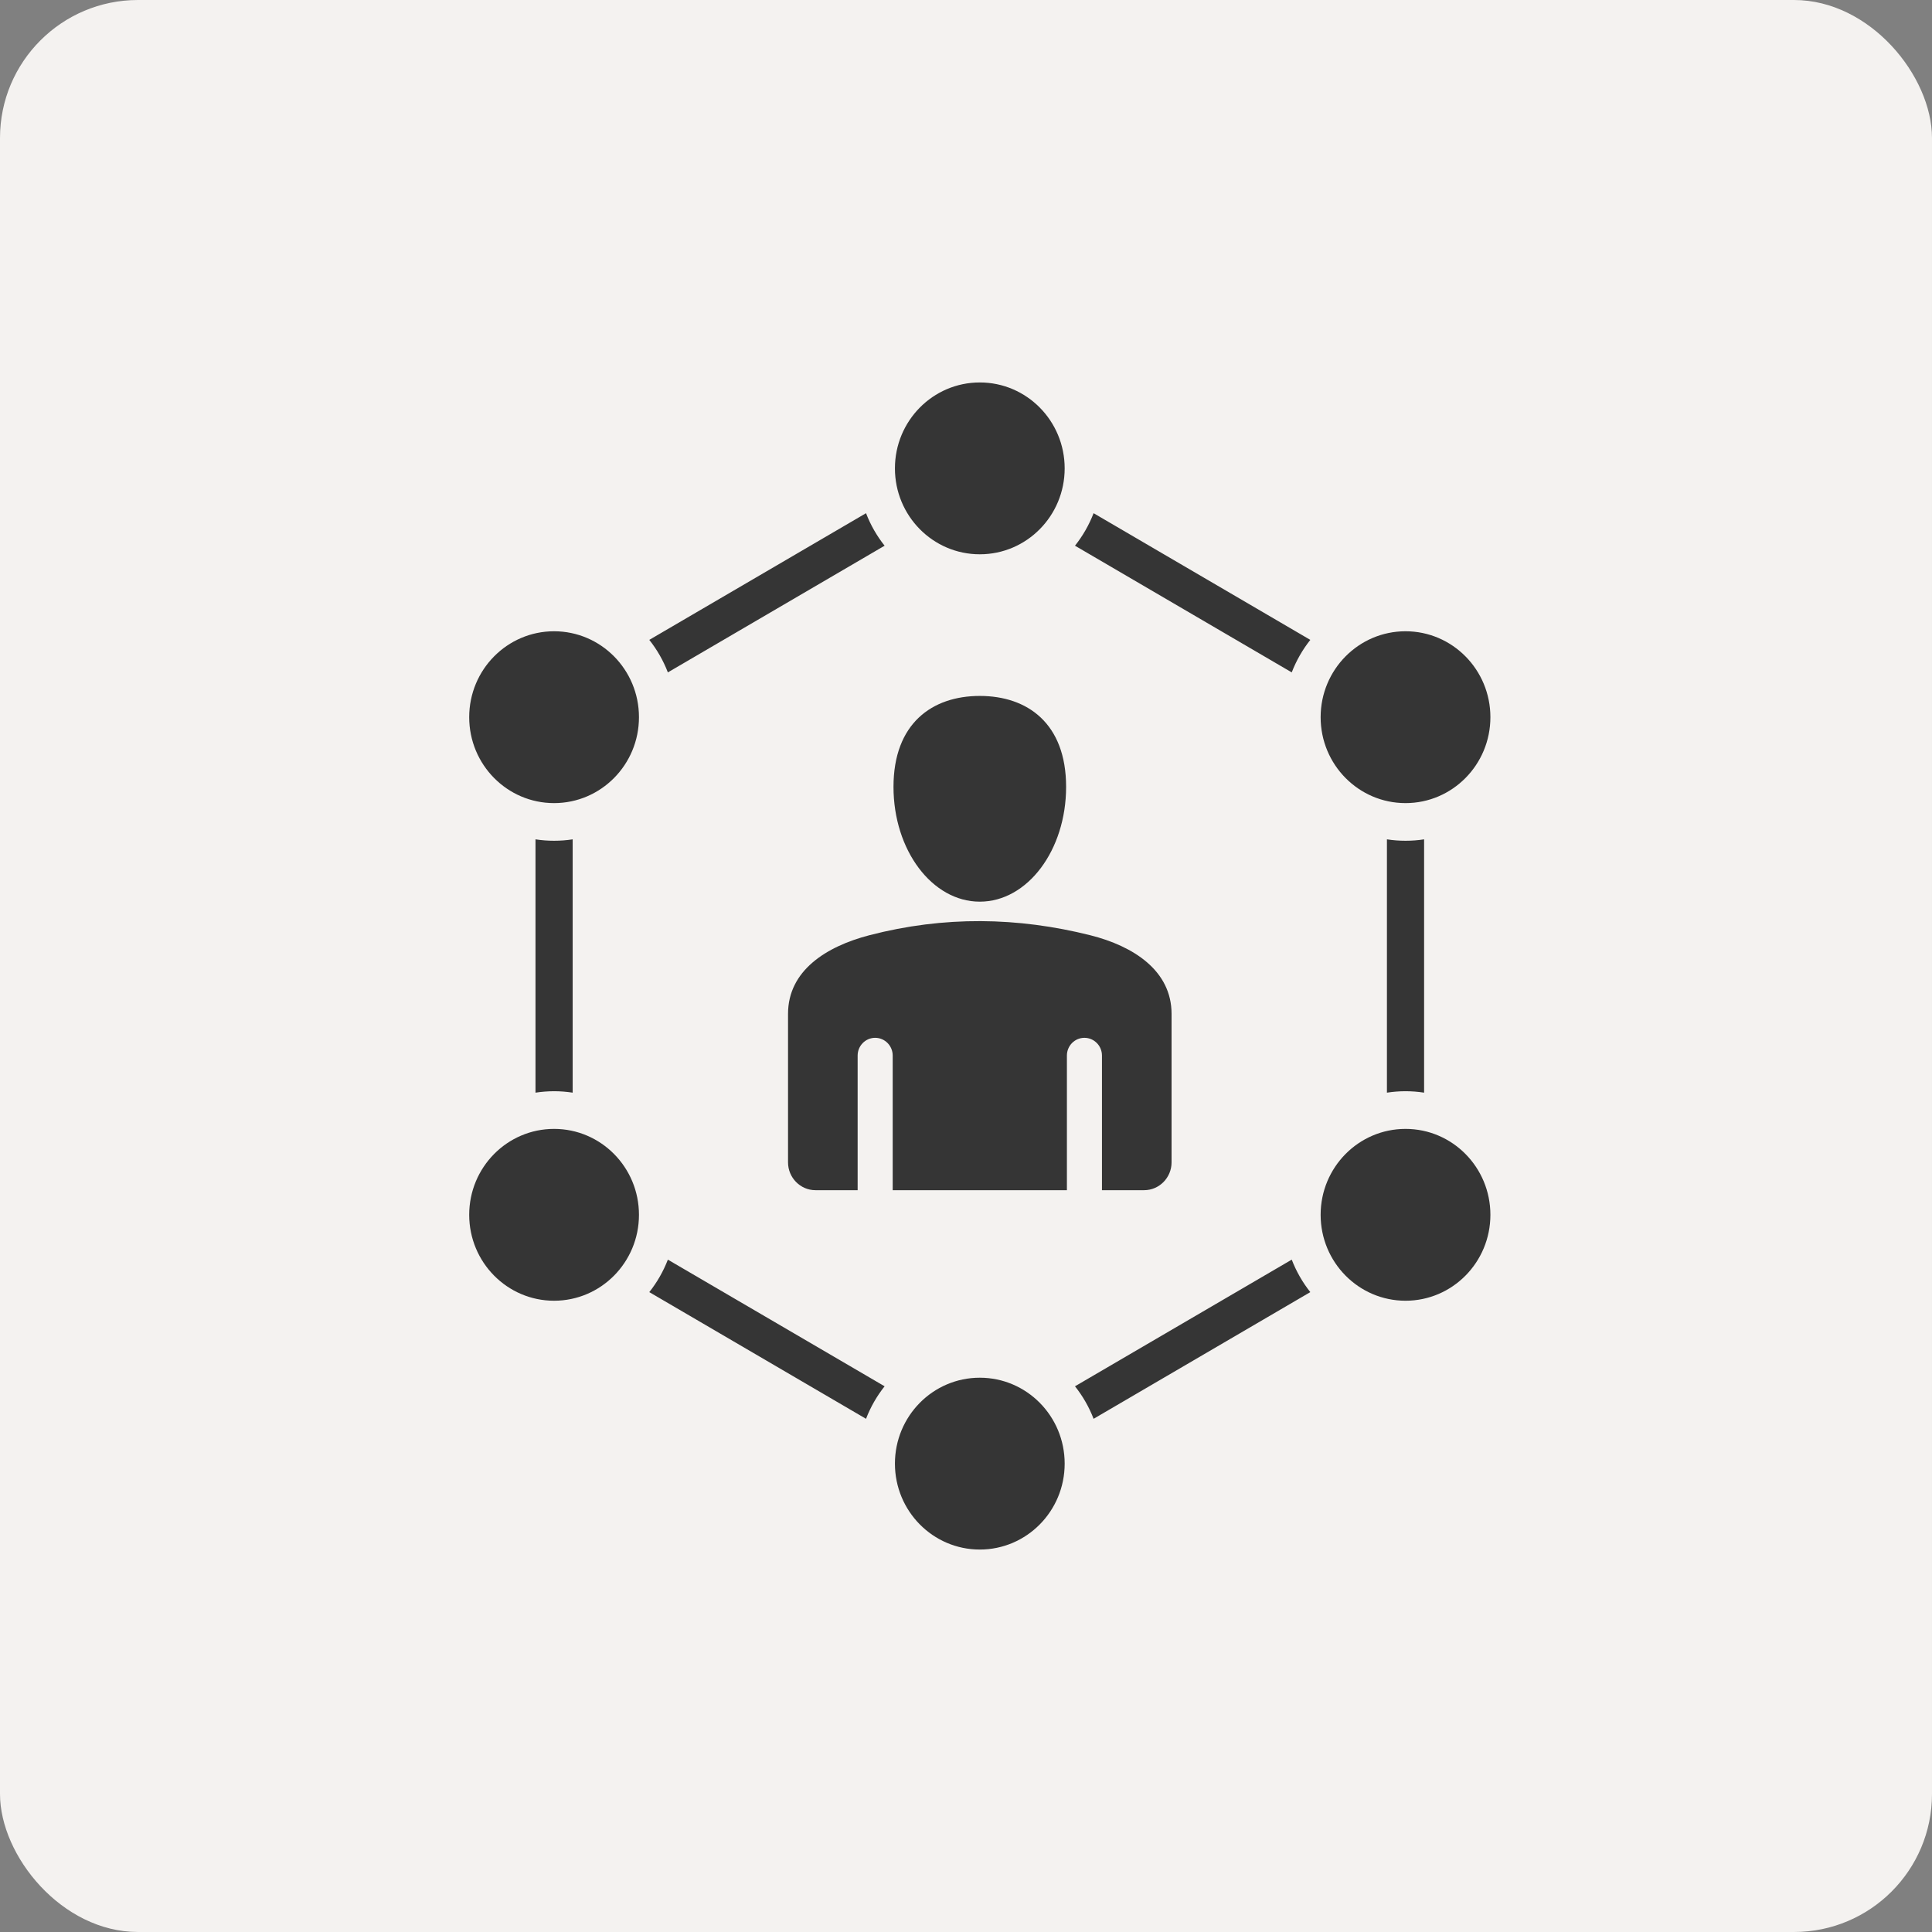 <svg width="70" height="70" viewBox="0 0 70 70" fill="none" xmlns="http://www.w3.org/2000/svg">
<rect x="0" y="0" width="70" height="70" fill="#808080" stroke="none"/>
<rect width="70" height="70" rx="5" fill="#F4F2F0"/>
<path fill-rule="evenodd" clip-rule="evenodd" d="M29.547 43.123H31.074V38.245C31.074 37.89 31.359 37.602 31.709 37.602C32.06 37.602 32.344 37.89 32.344 38.245V43.123H38.656V38.245C38.656 37.89 38.94 37.602 39.291 37.602C39.641 37.602 39.926 37.89 39.926 38.245V43.123H41.453C42.001 43.123 42.448 42.67 42.448 42.115V36.734C42.448 35.169 41.071 34.28 39.504 33.886C36.873 33.226 34.206 33.181 31.496 33.886C29.933 34.293 28.552 35.168 28.552 36.734V42.115C28.552 42.67 28.999 43.123 29.547 43.123ZM20.075 40.902C21.774 40.902 23.151 42.295 23.151 44.015C23.151 45.734 21.774 47.128 20.075 47.128C18.377 47.128 17 45.734 17 44.015C17 42.295 18.377 40.902 20.075 40.902ZM35.5 49.917C37.199 49.917 38.575 51.31 38.575 53.03C38.575 54.749 37.199 56.143 35.5 56.143C33.801 56.143 32.425 54.749 32.425 53.03C32.425 51.31 33.801 49.917 35.5 49.917ZM50.925 40.902C52.623 40.902 54 42.295 54 44.015C54 45.734 52.623 47.128 50.925 47.128C49.226 47.128 47.849 45.734 47.849 44.015C47.849 42.295 49.226 40.902 50.925 40.902ZM50.925 22.872C52.623 22.872 54 24.266 54 25.985C54 27.705 52.623 29.098 50.925 29.098C49.226 29.098 47.849 27.705 47.849 25.985C47.849 24.266 49.226 22.872 50.925 22.872ZM35.5 13.857C37.199 13.857 38.575 15.251 38.575 16.97C38.575 18.69 37.199 20.083 35.5 20.083C33.801 20.083 32.425 18.69 32.425 16.97C32.425 15.251 33.801 13.857 35.5 13.857ZM20.075 22.872C21.774 22.872 23.151 24.266 23.151 25.985C23.151 27.705 21.774 29.098 20.075 29.098C18.377 29.098 17 27.705 17 25.985C17 24.266 18.377 22.872 20.075 22.872ZM39.623 18.594L47.475 23.184C47.196 23.536 46.967 23.933 46.802 24.362L38.949 19.772C39.229 19.419 39.458 19.023 39.623 18.594ZM51.598 30.411V39.589C51.379 39.555 51.154 39.537 50.925 39.537C50.696 39.537 50.471 39.555 50.251 39.589V30.411C50.471 30.445 50.696 30.462 50.925 30.462C51.154 30.462 51.379 30.445 51.598 30.411ZM47.475 46.816L39.623 51.406C39.458 50.977 39.229 50.58 38.949 50.228L46.802 45.639C46.967 46.067 47.195 46.464 47.475 46.816ZM31.378 51.406L23.525 46.816C23.805 46.464 24.033 46.067 24.198 45.639L32.051 50.228C31.771 50.581 31.542 50.977 31.378 51.406ZM19.402 39.589V30.411C19.622 30.445 19.846 30.462 20.075 30.462C20.304 30.462 20.529 30.445 20.749 30.411V39.589C20.529 39.555 20.304 39.537 20.075 39.537C19.846 39.538 19.622 39.555 19.402 39.589ZM23.525 23.184L31.378 18.594C31.542 19.023 31.771 19.42 32.051 19.772L24.198 24.362C24.033 23.933 23.805 23.536 23.525 23.184ZM35.5 25.215C37.227 25.215 38.627 26.211 38.627 28.509C38.627 30.806 37.227 32.669 35.5 32.669C33.773 32.669 32.373 30.806 32.373 28.509C32.373 26.211 33.773 25.215 35.5 25.215Z" fill="#353535"/>
</svg>
